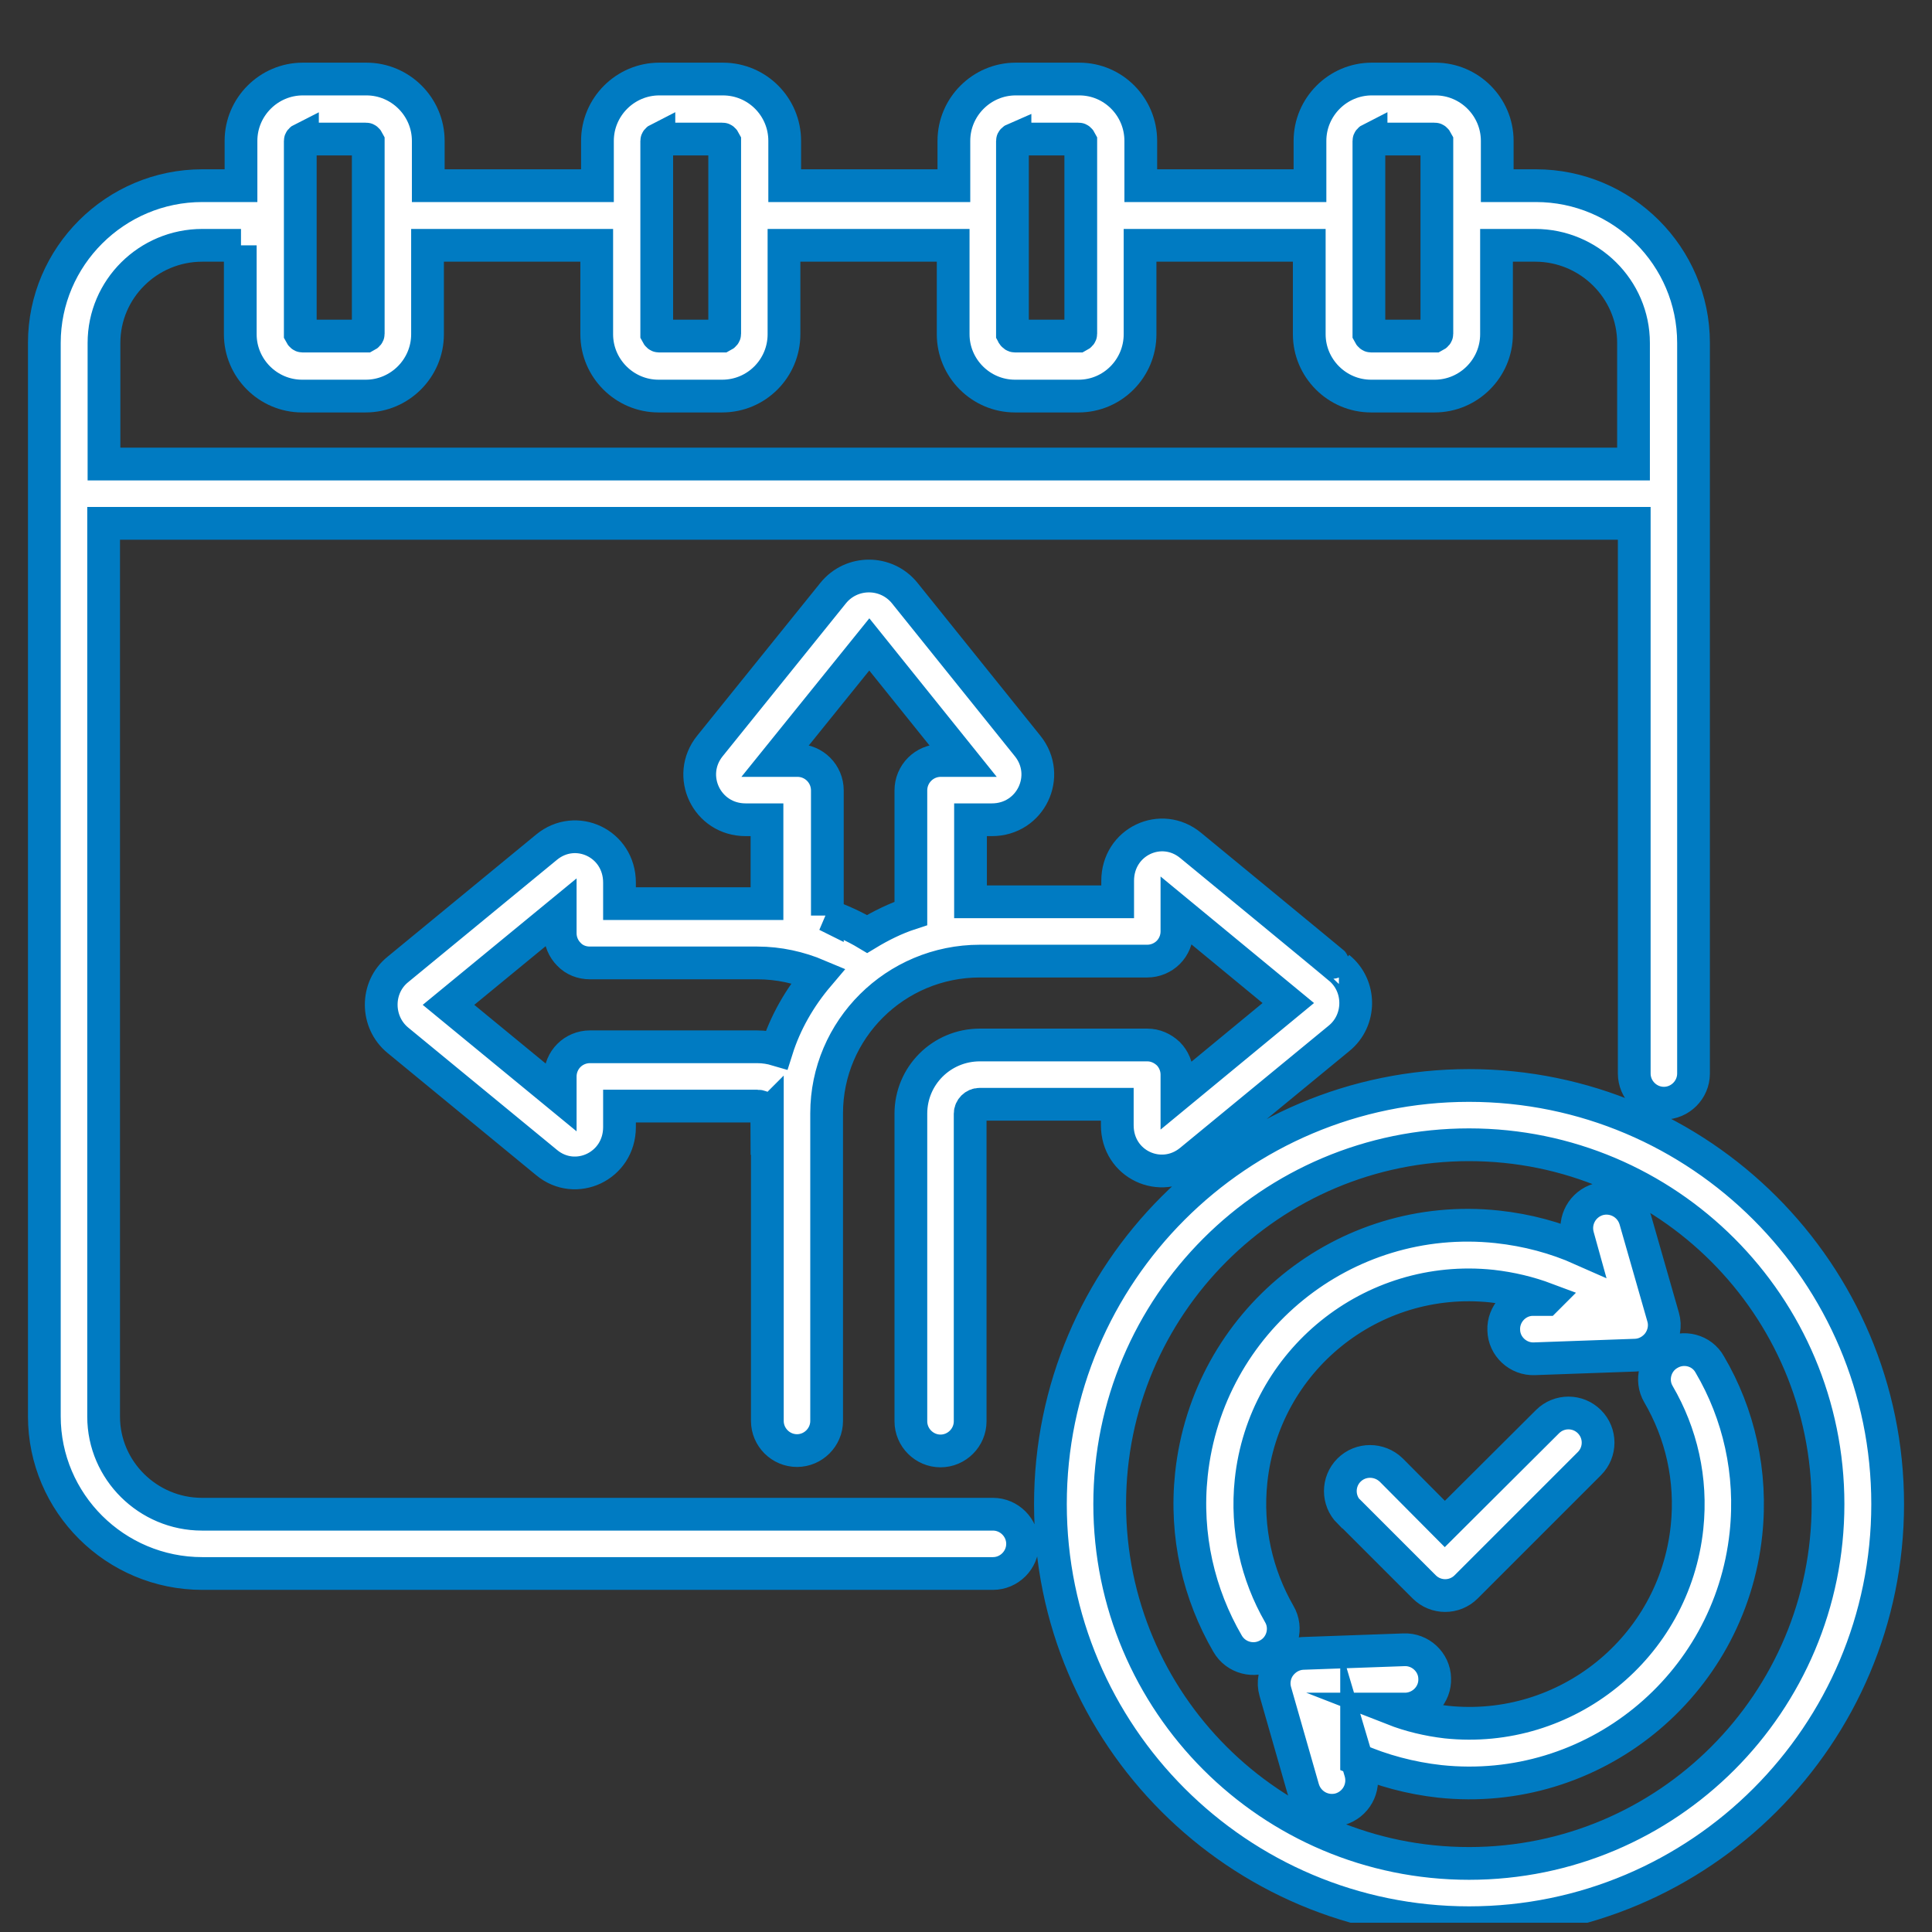 <svg xmlns="http://www.w3.org/2000/svg" width="118" height="118" viewBox="0 0 118 118" fill="none"><rect x="0" y="0" width="118" height="118" fill="#333333" stroke="none"/><g clip-path="url(#clip0_203_3196)"><path fill-rule="evenodd" clip-rule="evenodd" d="M94.449 79.346C93.389 78.948 92.285 78.683 91.115 78.551C83.762 77.778 77.183 83.099 76.41 90.452C76.101 93.388 76.763 96.192 78.132 98.577C78.64 99.438 78.331 100.564 77.47 101.05C76.609 101.558 75.483 101.271 74.975 100.388C73.23 97.385 72.369 93.808 72.767 90.054C73.76 80.715 82.106 73.936 91.446 74.93C93.279 75.128 95.001 75.592 96.591 76.299L96.37 75.504C96.105 74.532 96.657 73.539 97.628 73.252C98.6 72.987 99.594 73.539 99.88 74.51L101.581 80.45C101.735 80.98 101.625 81.554 101.294 82.017C100.962 82.459 100.455 82.746 99.903 82.768L93.72 82.989C92.727 83.033 91.866 82.238 91.844 81.245C91.799 80.251 92.594 79.39 93.588 79.368H94.427L94.449 79.346ZM82.857 107.431L83.1 108.248C83.365 109.219 82.813 110.213 81.841 110.5C80.87 110.765 79.876 110.213 79.589 109.241L77.889 103.302C77.735 102.772 77.845 102.176 78.176 101.734C78.507 101.293 79.015 101.006 79.567 100.984L85.749 100.763C86.743 100.719 87.604 101.514 87.626 102.507C87.67 103.501 86.876 104.34 85.882 104.384H85.087C86.103 104.781 87.207 105.046 88.333 105.179C95.663 105.952 102.265 100.63 103.038 93.278C103.347 90.341 102.685 87.537 101.294 85.153C100.786 84.291 101.095 83.165 101.956 82.68C102.817 82.172 103.943 82.459 104.429 83.342C106.195 86.345 107.034 89.944 106.637 93.675C105.643 103.015 97.275 109.793 87.935 108.8C86.147 108.601 84.425 108.137 82.857 107.453V107.431ZM82.393 92.35C81.687 91.644 81.687 90.496 82.393 89.789C83.1 89.083 84.248 89.083 84.977 89.789L88.245 93.079L94.515 86.831C95.222 86.124 96.37 86.124 97.076 86.831C97.783 87.537 97.783 88.685 97.076 89.392L89.547 96.921C88.841 97.628 87.692 97.628 86.986 96.921L82.415 92.35H82.393ZM89.724 69.918C77.602 69.918 67.777 79.743 67.777 91.865C67.777 103.986 77.602 113.812 89.724 113.812C101.846 113.812 111.649 103.986 111.649 91.865C111.649 79.743 101.824 69.918 89.724 69.918ZM89.724 66.297C103.833 66.297 115.292 77.756 115.292 91.865C115.292 105.974 103.833 117.433 89.724 117.433C75.615 117.433 64.156 105.974 64.156 91.865C64.156 77.756 75.615 66.297 89.724 66.297ZM49.98 59.584C48.832 59.099 47.574 58.812 46.249 58.812H36.026C35.54 58.812 35.077 58.635 34.746 58.282C34.414 57.95 34.216 57.487 34.216 57.001V55.765L27.393 61.373L34.216 66.981V65.745C34.216 65.259 34.414 64.795 34.746 64.464C35.077 64.133 35.54 63.934 36.026 63.934H46.249C46.669 63.934 47.066 64 47.441 64.111C47.971 62.433 48.855 60.909 49.98 59.584ZM50.488 55.897C51.349 56.206 52.188 56.581 52.961 57.045C53.8 56.537 54.684 56.096 55.633 55.787V48.28C55.633 47.264 56.45 46.447 57.465 46.447H58.79L53.094 39.359L47.375 46.447H48.7C49.716 46.447 50.532 47.264 50.532 48.28V55.919L50.488 55.897ZM46.845 68.129C46.845 67.82 46.58 67.555 46.249 67.555H37.837V68.836C37.837 71.242 35.143 72.479 33.377 70.999L24.302 63.537C22.955 62.433 22.933 60.313 24.302 59.209L33.377 51.746C35.165 50.267 37.837 51.503 37.837 53.91V55.191H46.249C46.448 55.191 46.647 55.191 46.845 55.191V50.068H45.542C43.158 50.068 41.899 47.374 43.357 45.564L50.886 36.224C52.012 34.833 54.132 34.833 55.258 36.224L62.765 45.564C64.222 47.374 62.963 50.068 60.579 50.068H59.276V55.08C59.475 55.08 59.673 55.08 59.85 55.08H68.263V53.8C68.263 51.393 70.934 50.156 72.722 51.636C72.722 51.636 81.797 59.099 81.775 59.099C83.144 60.203 83.144 62.322 81.775 63.426L72.701 70.889C70.912 72.346 68.24 71.132 68.24 68.725V67.445H59.828C59.519 67.445 59.254 67.71 59.254 68.019V86.808C59.254 87.802 58.437 88.619 57.443 88.619C56.45 88.619 55.633 87.802 55.633 86.808V68.019C55.633 65.7 57.51 63.824 59.85 63.824H70.073C70.559 63.824 71 64.022 71.354 64.353C71.685 64.685 71.883 65.148 71.883 65.634V66.871L78.684 61.262L71.883 55.654V56.891C71.883 57.376 71.685 57.84 71.354 58.171C71.022 58.502 70.559 58.701 70.073 58.701H59.85C54.684 58.701 50.488 62.874 50.488 67.997V86.787C50.488 87.78 49.671 88.597 48.678 88.597C47.684 88.597 46.867 87.78 46.867 86.787V68.107L46.845 68.129ZM83.74 8.47C83.74 8.47 83.608 8.536 83.608 8.602V20.393C83.608 20.393 83.674 20.526 83.74 20.526H87.626C87.626 20.526 87.759 20.459 87.759 20.393V8.625C87.759 8.625 87.692 8.492 87.626 8.492H83.74V8.47ZM61.992 8.47C61.992 8.47 61.837 8.536 61.837 8.602V20.393C61.837 20.393 61.904 20.526 61.992 20.526H65.878C65.878 20.526 66.01 20.459 66.01 20.393V8.625C66.01 8.625 65.944 8.492 65.878 8.492H61.992V8.47ZM40.243 8.47C40.243 8.47 40.111 8.536 40.111 8.602V20.393C40.111 20.393 40.177 20.526 40.243 20.526H44.129C44.129 20.526 44.262 20.459 44.262 20.393V8.625C44.262 8.625 44.196 8.492 44.129 8.492H40.243V8.47ZM18.473 8.47C18.473 8.47 18.34 8.536 18.34 8.602V20.393C18.34 20.393 18.407 20.526 18.473 20.526H22.359C22.359 20.526 22.491 20.459 22.491 20.393V8.625C22.491 8.625 22.425 8.492 22.359 8.492H18.473V8.47ZM14.719 14.983H12.357C9.045 14.983 6.351 17.655 6.351 20.945V28.342H99.77V20.945C99.77 17.655 97.054 14.983 93.764 14.983H91.402V20.415C91.402 22.491 89.702 24.191 87.626 24.191H83.74C81.665 24.191 79.965 22.491 79.965 20.415V14.983H69.631V20.415C69.631 22.491 67.953 24.191 65.878 24.191H61.992C59.916 24.191 58.216 22.491 58.216 20.415V14.983H47.883V20.415C47.883 22.491 46.205 24.191 44.107 24.191H40.221C38.146 24.191 36.446 22.491 36.446 20.415V14.983H26.112V20.415C26.112 22.491 24.412 24.191 22.337 24.191H18.451C16.375 24.191 14.675 22.491 14.675 20.415V14.983H14.719ZM6.329 31.963V86.522C6.329 89.811 9.045 92.483 12.335 92.483H60.645C61.639 92.483 62.456 93.3 62.456 94.293C62.456 95.287 61.639 96.104 60.645 96.104H12.357C7.036 96.104 2.708 91.799 2.708 86.499V20.945C2.708 15.668 7.036 11.34 12.357 11.34H14.719V8.602C14.719 6.527 16.419 4.827 18.495 4.827H22.381C24.456 4.827 26.157 6.527 26.157 8.602V11.34H36.49V8.602C36.49 6.527 38.19 4.827 40.266 4.827H44.151C46.249 4.827 47.927 6.527 47.927 8.602V11.34H58.26V8.602C58.26 6.527 59.961 4.827 62.036 4.827H65.922C67.998 4.827 69.675 6.527 69.675 8.602V11.34H80.009V8.602C80.009 6.527 81.709 4.827 83.784 4.827H87.67C89.746 4.827 91.446 6.527 91.446 8.602V11.34H93.809C99.108 11.34 103.435 15.646 103.435 20.945V65.568C103.435 66.561 102.618 67.379 101.625 67.379C100.631 67.379 99.814 66.561 99.814 65.568V31.963H6.329Z" fill="white" stroke="#007BC2" stroke-width="2" stroke-miterlimit="10"></path></g><defs><clipPath id="clip0_203_3196"><rect width="117" height="117" fill="white" transform="translate(0.5 0.433)"></rect></clipPath></defs></svg>